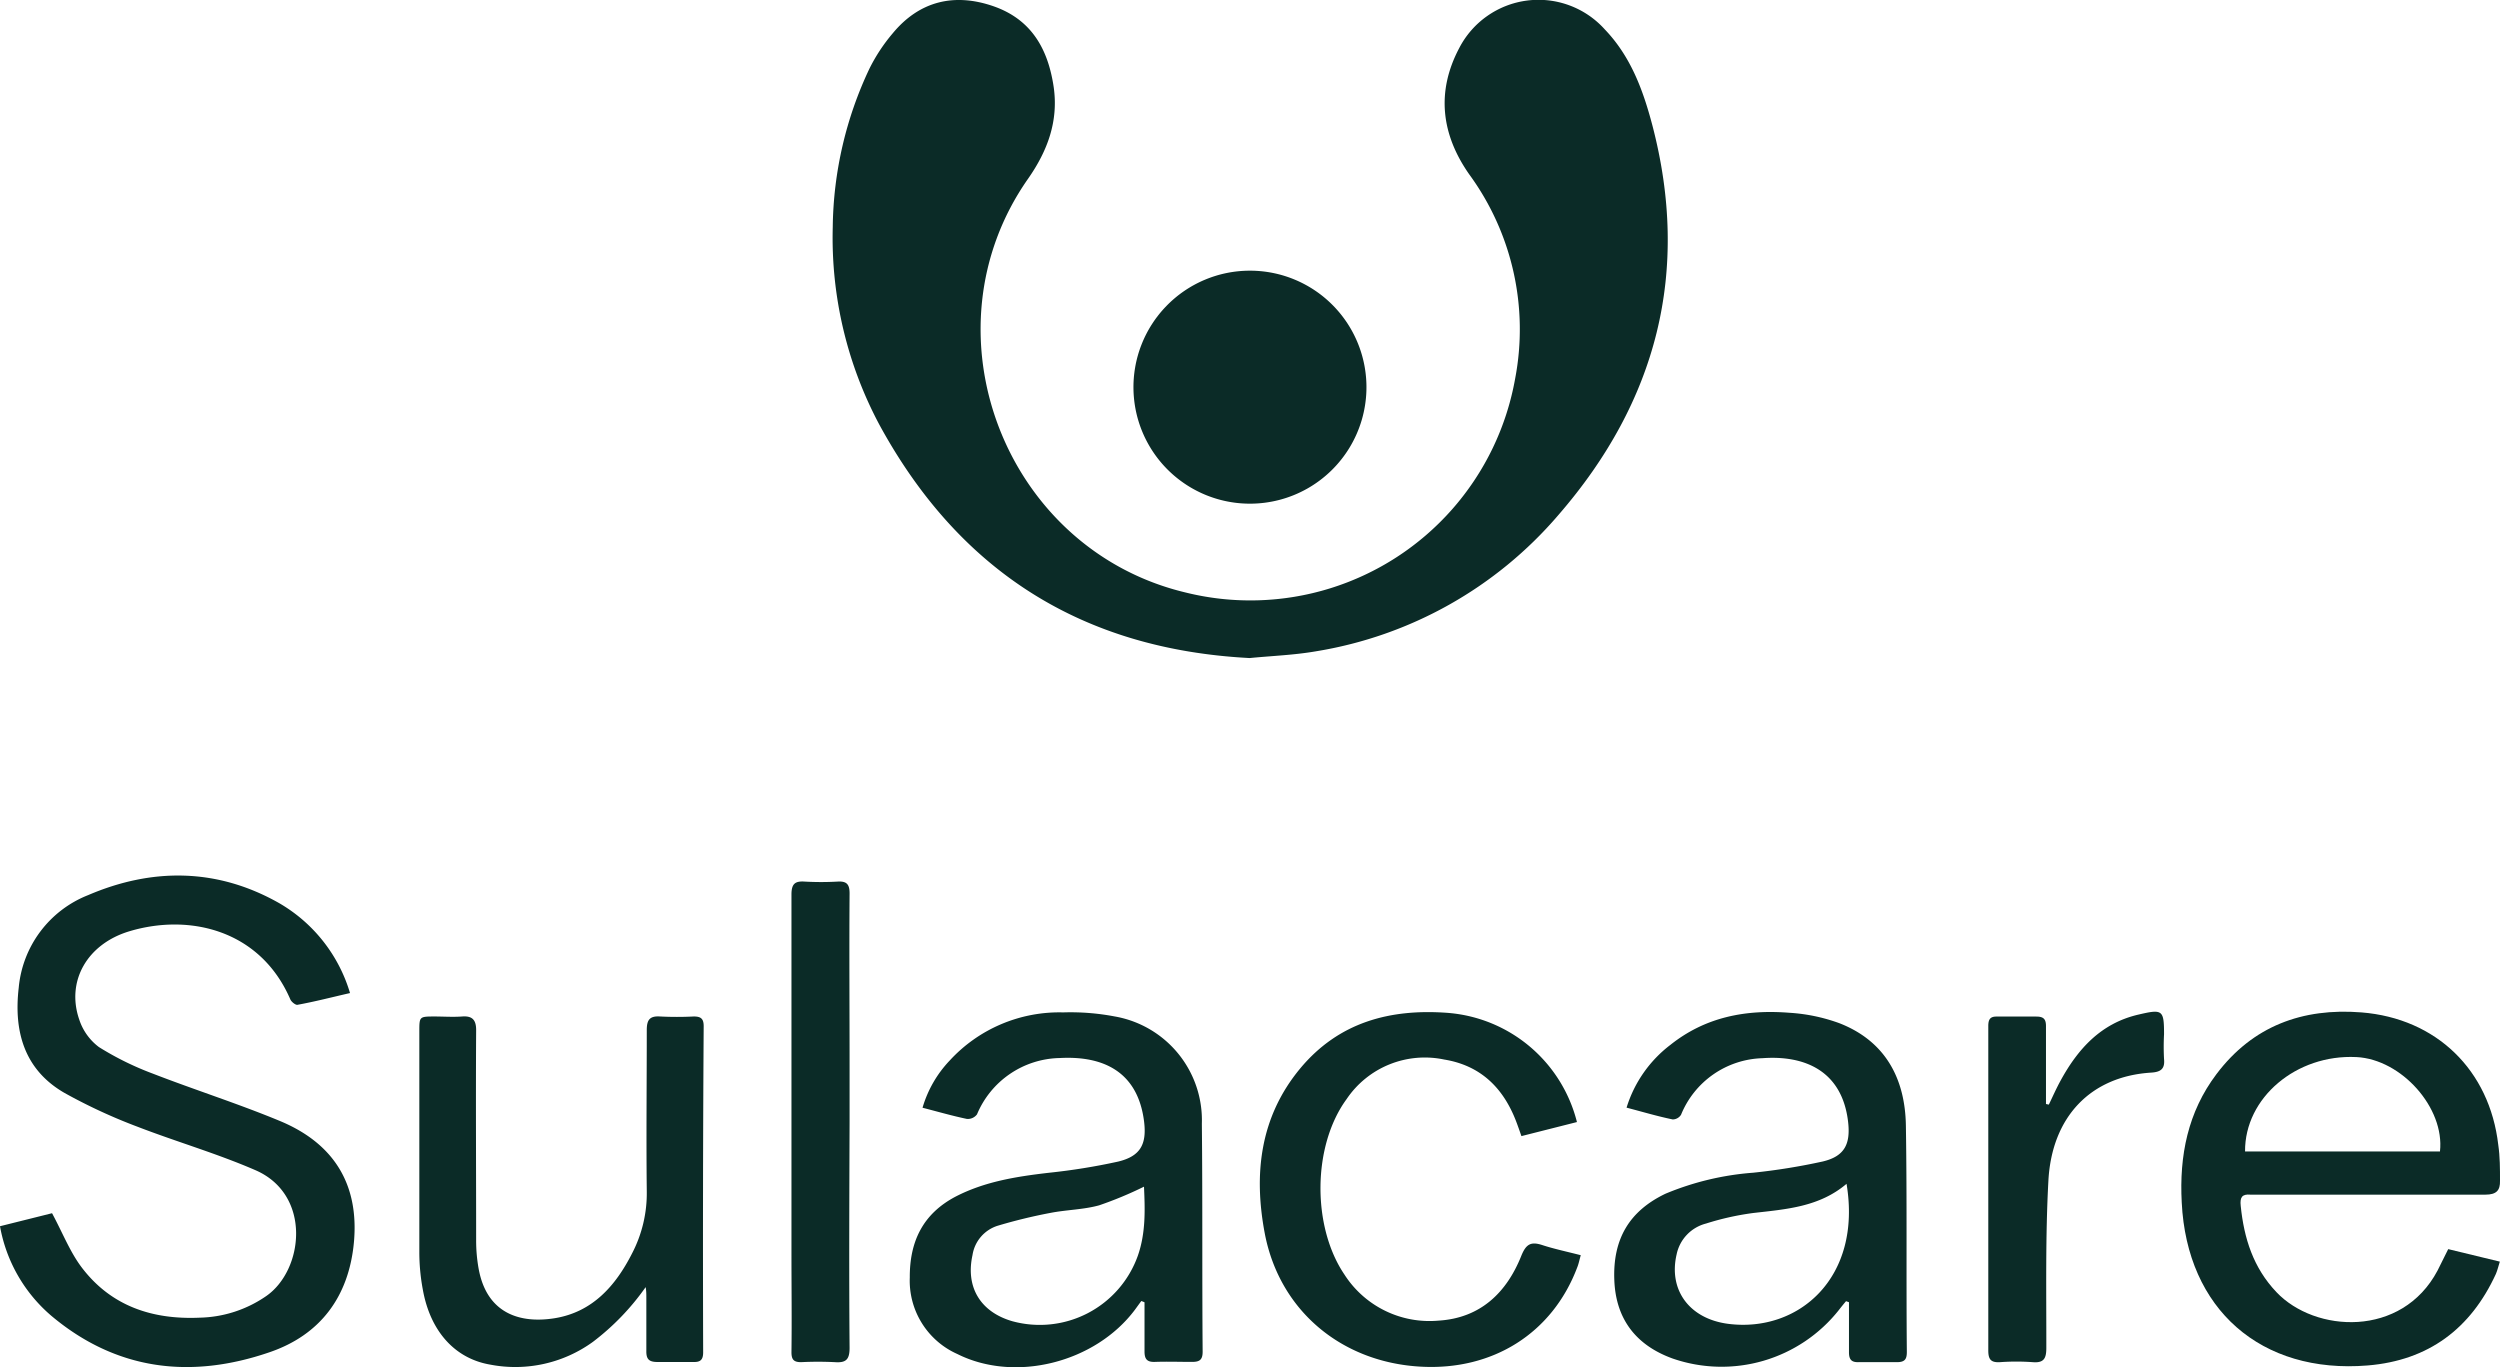 <svg viewBox="0 0 288.2 157.62" xmlns="http://www.w3.org/2000/svg"><defs><style>.cls-1{fill:#0b2b27;}</style></defs><g id="Layer_2"><g id="Layer_1-2"><path d="M179.66,59.36a46.63,46.63,0,0,1-28,15.73c-2.5.43-5.06.52-7.6.77-19.29-1-33.48-10-42.68-26.89A45.77,45.77,0,0,1,96,26.18a43.77,43.77,0,0,1,4.23-18.27,20.12,20.12,0,0,1,2.7-4.09C106,.12,110-.83,114.47.7s6.36,5,7,9.34c.56,3.92-.7,7.34-2.95,10.56-12.34,17.59-2.77,42.7,18.14,47.7a31,31,0,0,0,38-24.62,30.27,30.27,0,0,0-5.3-23.6c-3.21-4.59-3.8-9.49-1.15-14.52A10.28,10.28,0,0,1,185,3.39c3,3.13,4.41,7,5.47,11C194.91,31.31,191,46.29,179.66,59.36Z" class="cls-1"></path><path d="M40.8,143.21c-.58,6.26-3.87,10.68-9.74,12.68C22,159,13.42,158,5.9,151.67A17.63,17.63,0,0,1,0,141.36l6-1.5c1.22,2.26,2.07,4.48,3.45,6.29,3.39,4.44,8.15,6,13.61,5.75a14,14,0,0,0,7.63-2.49c4.33-3,5.27-11.68-1.24-14.51-4.42-1.92-9.08-3.27-13.57-5A62.47,62.47,0,0,1,7.45,126c-4.67-2.68-5.88-7.13-5.29-12.15a12.71,12.71,0,0,1,8-10.66c7.42-3.18,14.9-3.11,22,.91a17.85,17.85,0,0,1,8.19,10.38c-2.1.48-4.09,1-6.09,1.36-.23,0-.67-.35-.79-.63-3.46-8-11.6-9.93-18.53-7.86-4.89,1.46-7.34,5.76-5.8,10.2a6.47,6.47,0,0,0,2.27,3.16,34.43,34.43,0,0,0,6.24,3.07c4.85,1.88,9.84,3.46,14.65,5.46C38.46,131.81,41.41,136.5,40.8,143.21Z" class="cls-1"></path><path d="M281,146.47c-4.12,7.78-14.13,7.18-18.57,2.49-2.68-2.82-3.74-6.21-4.12-9.94-.11-1,.15-1.39,1.14-1.3.34,0,.69,0,1,0,8.69,0,17.38,0,26.06,0,1.28,0,1.72-.49,1.69-1.61,0-1.38,0-2.76-.2-4.13-1-8.62-7.13-14.58-15.77-15.27-6.8-.54-12.54,1.57-16.72,7.12-3.3,4.37-4.29,9.4-4,14.79.6,12.31,9.13,19.8,21.44,18.79,7-.58,11.87-4.22,14.78-10.56.18-.42.28-.88.45-1.41L282.23,144C281.8,144.88,281.4,145.68,281,146.47Zm-9.34-24.61c5.18.26,10.18,5.85,9.62,10.88H258.81C258.76,126.55,264.72,121.52,271.63,121.86Z" class="cls-1"></path><path d="M138.55,129.54a12.14,12.14,0,0,0-10.08-12.37,27.16,27.16,0,0,0-5.91-.46,17.16,17.16,0,0,0-13.07,5.54,13.28,13.28,0,0,0-3.14,5.45c1.79.46,3.44.94,5.12,1.29a1.32,1.32,0,0,0,1.16-.53,10.56,10.56,0,0,1,9.53-6.49c4.91-.27,9,1.48,9.73,7.32.32,2.61-.41,4-3,4.62a72.18,72.18,0,0,1-8,1.29c-3.7.43-7.34,1-10.7,2.73-3.82,2-5.33,5.21-5.31,9.34a9.25,9.25,0,0,0,5.48,8.82c6.66,3.34,15.91,1,20.48-5.11.24-.33.48-.66.73-1,.12.05.25.09.37.15,0,1.89,0,3.78,0,5.67,0,.91.32,1.23,1.2,1.2,1.43-.05,2.86,0,4.28,0,.85,0,1.22-.22,1.22-1.17C138.57,147.08,138.64,138.31,138.55,129.54Zm-7.38,15.22a12,12,0,0,1-14.47,7.55c-3.69-1.07-5.4-3.94-4.59-7.62a4.21,4.21,0,0,1,2.88-3.38,60.64,60.64,0,0,1,6.12-1.49c1.85-.36,3.79-.37,5.6-.87a43.69,43.69,0,0,0,5.17-2.15C132,139.44,132.09,142.13,131.17,144.76Z" class="cls-1"></path><path d="M219.71,129.74c-.09-5.43-2.38-9.73-7.68-11.79a20.39,20.39,0,0,0-5.79-1.2c-5-.39-9.64.49-13.66,3.69a14.43,14.43,0,0,0-5.07,7.25c1.84.48,3.57,1,5.33,1.36a1.16,1.16,0,0,0,.95-.54,10.46,10.46,0,0,1,9.36-6.52c5-.37,9.19,1.53,9.89,7.26.32,2.62-.38,4.05-2.93,4.65a72,72,0,0,1-8,1.29A32.54,32.54,0,0,0,192,137.61c-4.18,2-6.1,5.24-5.9,10,.18,4.4,2.44,7.45,6.72,9A17.25,17.25,0,0,0,212,151c.27-.35.55-.69.81-1l.34.12c0,1.92,0,3.85,0,5.77,0,.83.28,1.17,1.12,1.14,1.46,0,2.94,0,4.41,0,.92,0,1.15-.35,1.14-1.22C219.74,147.11,219.85,138.42,219.71,129.74Zm-20.5,22.87c-4.42-.58-6.89-3.86-5.93-8a4.64,4.64,0,0,1,3.39-3.56,31.65,31.65,0,0,1,5.4-1.21c3.82-.44,7.65-.69,10.8-3.37C214.68,147.31,207.32,153.66,199.21,152.61Z" class="cls-1"></path><path d="M81.06,155.89c0,.85-.3,1.15-1.13,1.12-1.38,0-2.77,0-4.15,0-1,0-1.29-.36-1.27-1.3,0-2,0-4.06,0-6.09,0-.41,0-.83-.08-1.24a28.3,28.3,0,0,1-6.08,6.31,15.24,15.24,0,0,1-11.8,2.63c-4.12-.69-6.94-3.86-7.8-8.62a23.59,23.59,0,0,1-.41-4.36c0-8.47,0-16.94,0-25.4,0-1.75,0-1.75,1.7-1.76,1.08,0,2.16.08,3.24,0s1.62.31,1.61,1.58c-.05,8.09,0,16.16,0,24.24a18.27,18.27,0,0,0,.28,3.22c.93,5.23,4.8,6.39,8.8,5.74,4.36-.72,7-3.75,8.88-7.44a15,15,0,0,0,1.71-7.23c-.07-6.17,0-12.35,0-18.53,0-1.15.3-1.66,1.53-1.58a38.81,38.81,0,0,0,3.89,0c.8,0,1.14.24,1.14,1.11Q81,137.1,81.06,155.89Z" class="cls-1"></path><path d="M182.23,144.7c-.15.52-.24,1-.41,1.41-2.88,7.62-9.76,11.89-18,11.44-9.08-.48-16.26-6.37-18-15.27-1.32-6.87-.6-13.48,4.06-19.1,4.44-5.34,10.37-6.93,17.09-6.41a16.71,16.71,0,0,1,14.82,12.58l-6.4,1.62c-.21-.6-.4-1.15-.61-1.7-1.49-3.88-4.11-6.45-8.31-7.13a10.87,10.87,0,0,0-11.23,4.56c-3.95,5.39-4,14.69-.26,20.22a11.65,11.65,0,0,0,10.88,5.32c4.79-.3,7.82-3.21,9.52-7.48.56-1.38,1.13-1.65,2.44-1.22S180.68,144.3,182.23,144.7Z" class="cls-1"></path><path d="M157.52,45a13.43,13.43,0,0,1-26.85,0,13.43,13.43,0,1,1,26.85,0Z" class="cls-1"></path><path d="M97.94,155.39c0,1.36-.43,1.73-1.7,1.64a38.82,38.82,0,0,0-3.89,0c-.83,0-1.11-.28-1.11-1.14.05-3.8,0-7.6,0-11.4,0-13.79,0-27.57,0-41.36,0-1.23.39-1.58,1.54-1.5a33.69,33.69,0,0,0,3.76,0c1.07-.07,1.41.31,1.4,1.4-.05,6.61,0,13.22,0,19.83v6.48C97.91,138,97.87,146.71,97.94,155.39Z" class="cls-1"></path><path d="M248,123.65c-7,.43-11.46,5.1-11.86,12.45-.35,6.42-.23,12.87-.24,19.3,0,1.21-.29,1.74-1.58,1.63a26.08,26.08,0,0,0-3.75,0c-1.11.07-1.37-.36-1.36-1.42q0-15.42,0-30.85c0-2.16,0-4.32,0-6.48,0-.78.23-1.11,1-1.09,1.51,0,3,0,4.54,0,.85,0,1.12.31,1.11,1.14,0,3,0,6,0,8.94l.33.07c.44-.91.85-1.85,1.34-2.74,2-3.67,4.66-6.64,9-7.64,2.78-.65,2.94-.54,2.94,2.28a26.87,26.87,0,0,0,0,2.84C249.59,123.24,249.07,123.58,248,123.65Z" class="cls-1"></path></g></g></svg>